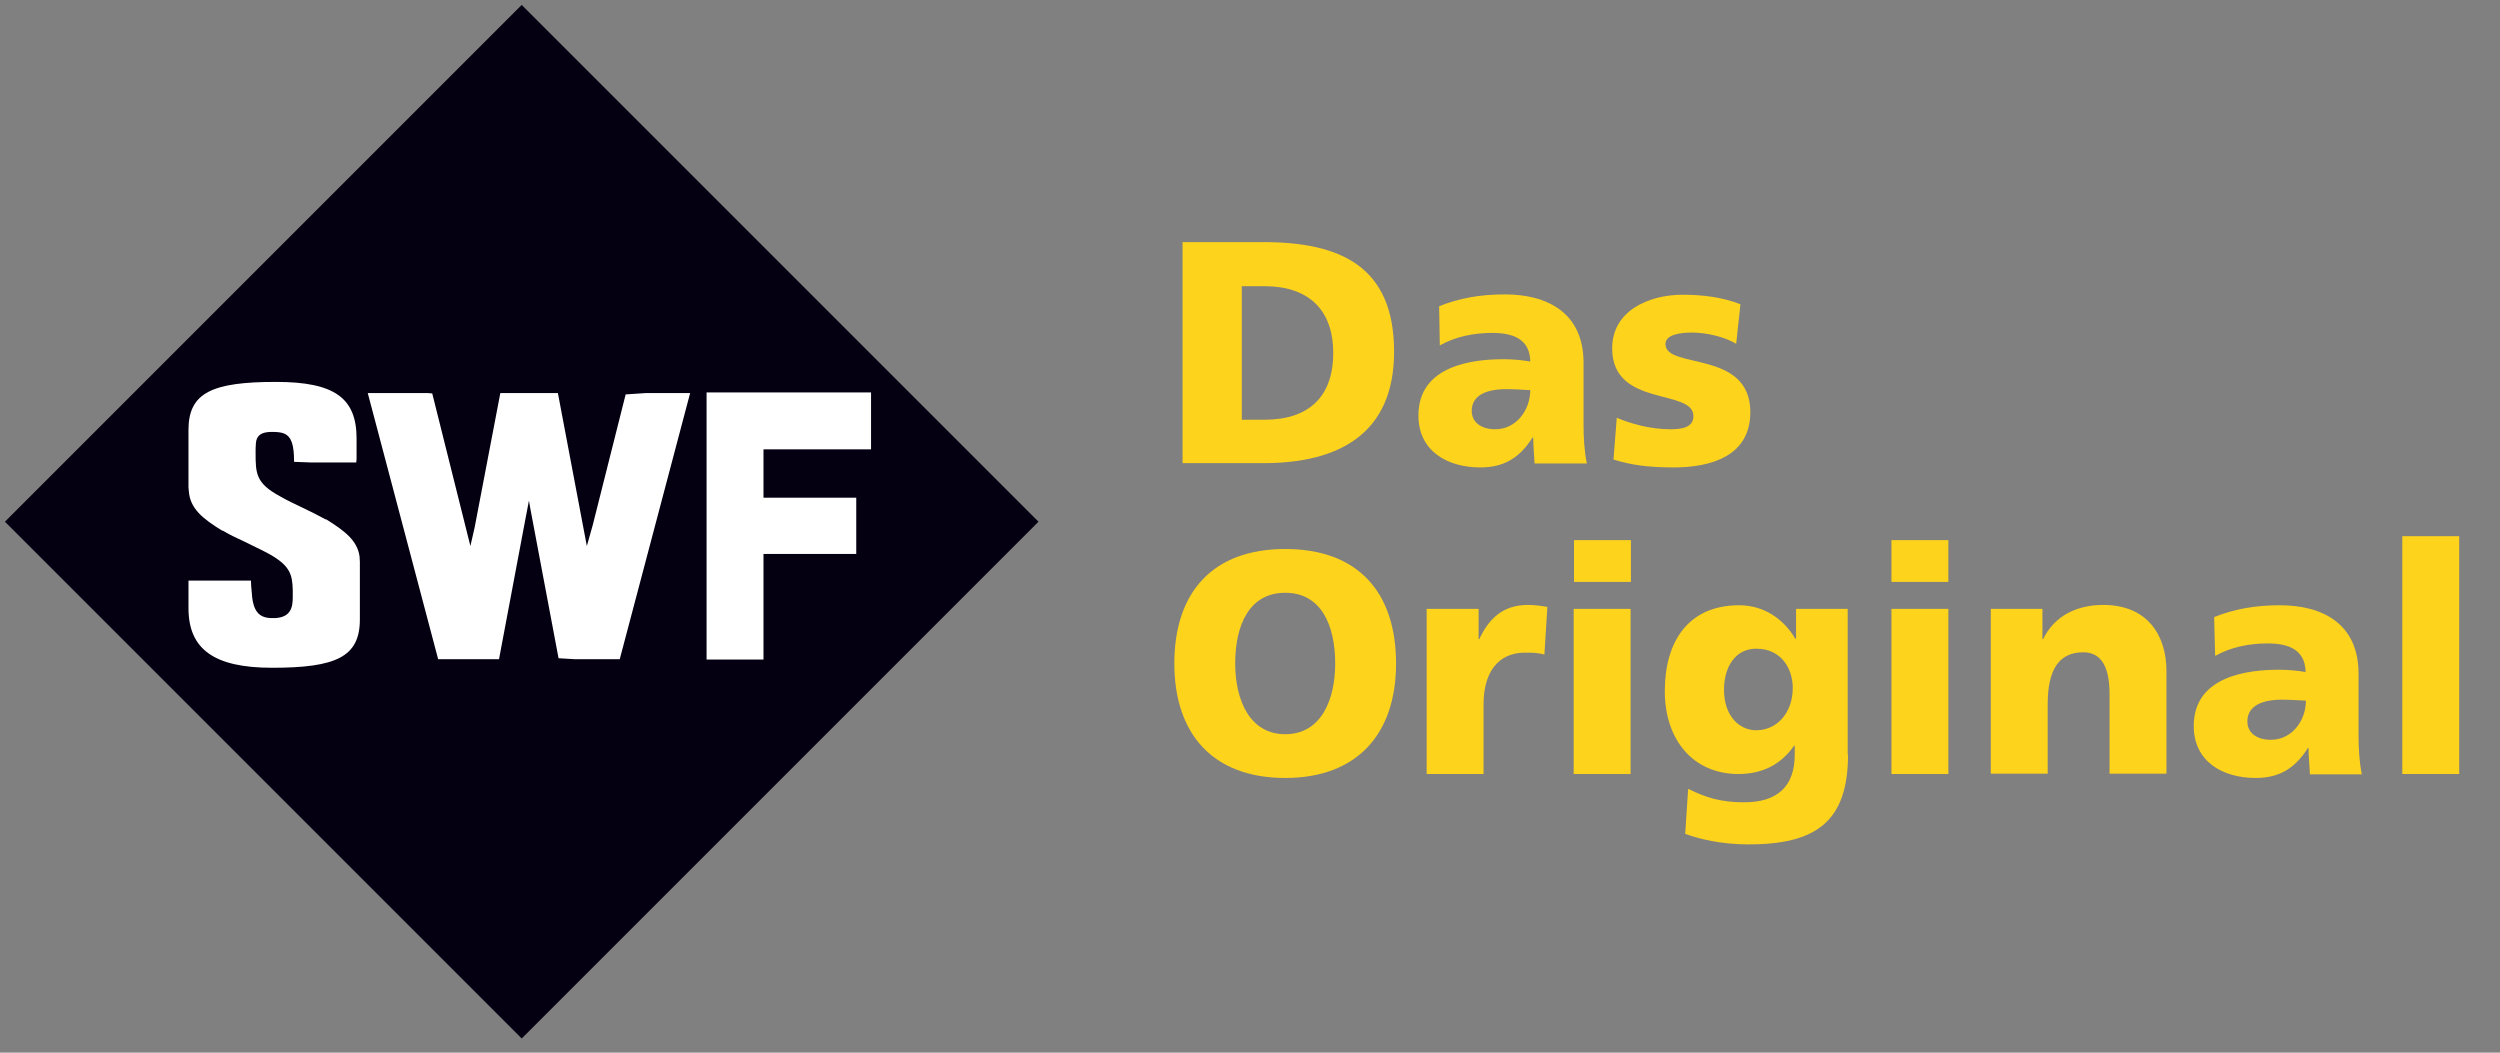 <?xml version="1.0" encoding="utf-8"?>
<!-- Generator: Adobe Illustrator 15.1.0, SVG Export Plug-In  -->
<!DOCTYPE svg PUBLIC "-//W3C//DTD SVG 1.1//EN" "http://www.w3.org/Graphics/SVG/1.1/DTD/svg11.dtd">
<svg version="1.1"
	 xmlns="http://www.w3.org/2000/svg" xmlns:xlink="http://www.w3.org/1999/xlink" xmlns:a="http://ns.adobe.com/AdobeSVGViewerExtensions/3.0/"
	 x="0px" y="0px" width="760px" height="320px" viewBox="-1.5 -1.5 760 320"
	 overflow="visible" enable-background="new -1.5 -1.5 760 320" xml:space="preserve">
<rect x="-1.5" y="-1.5" width="760" height="320" fill="#808080" stroke="none"/>
<defs>
</defs>
<polygon fill="#040011" points="157.1,0 0,157.1 157.1,314.2 314.2,157.1 "/>
<path fill="#FFFFFF" d="M97.7,156.4h-0.2c-2.2-1.2-4.6-2.4-6.9-3.5c-2.3-1.1-4.9-2.3-7.1-3.6c-7.2-3.9-7.3-6.9-7.3-13.1
	c0-1.1,0-2.1,0.1-3l0.1-0.7c0.4-1.6,1.5-2.7,4.7-2.7c1.6,0,2.8,0.1,3.8,0.5c2.2,1,3,3.4,3,8.6l5.4,0.2h13.5l0.1-1.1l0-6.2
	c0-12.3-6.7-17.2-24.5-17.2c-19.5,0-26.6,3.3-26.6,14.6v17.5l0.1,1.1c0.4,5.4,4.3,8.4,10.1,12h0.2c2,1.2,4.3,2.3,6.5,3.3
	c1.8,0.9,3.9,1.9,5.7,2.8l1.9,1c6.3,3.5,7.1,6.2,7.2,11l0,2.2c0,3.2-0.7,6-5.3,6.3l-1,0c-4.4,0-5.9-2.6-6.2-8.2
	c-0.1-1-0.2-2.1-0.2-3.2H56l-0.2,0v8.4c0,12.4,7.7,18.1,25.4,18.1c19.5,0,26.7-3.3,26.7-14.7v-17.5l-0.1-1.7
	C107.1,162.8,103.3,159.9,97.7,156.4z"/>
<polygon fill="#FFFFFF" points="188.7,118.4 178.7,158.1 176.9,164.5 168.1,118 167.3,118 159.3,118 150.6,118 142.8,158.8 
	141.5,164.5 129.9,118.1 128.6,118 110.3,118 131.7,198.9 150.2,198.9 158.3,155.9 159.3,150.7 159.7,153 168.3,198.6 173.2,198.9 
	186.9,198.9 208.3,118 194.7,118 "/>
<polygon fill="#FFFFFF" points="263.3,135.1 263.3,117.8 213.3,117.8 213.3,199 230.6,199 230.6,166.9 258.8,166.9 258.8,149.8 
	230.6,149.8 230.6,135.1 "/>
<g enable-background="new    ">
	<path fill="#FED31C" d="M358,72.1h24.5c23.4,0,39.8,7.3,39.8,33.3c0,25.1-16.9,33.9-39.8,33.9H358V72.1z M376,126.1h6.9
		c13.4,0,20.9-6.9,20.9-20.3s-7.8-20.3-20.9-20.3H376V126.1z"/>
	<path fill="#FED31C" d="M465,139.4c-0.1-2.7-0.4-5.3-0.4-7.9h-0.2c-4,6.3-8.8,9.1-15.9,9.1c-9.9,0-18.8-4.9-18.8-15.8
		c0-15.3,16.7-17.1,25.9-17.1c2.8,0,5.9,0.3,8.1,0.7c-0.1-6.8-5.2-8.7-11.5-8.7c-5.6,0-11.2,1.1-16,3.8L436,91.6
		c6.2-2.5,12.6-3.6,20-3.6c12.8,0,23.9,5.5,23.9,20.8v18.7c0,4,0.2,7.9,1,11.9H465z M453,129c6.6,0,10.7-6,10.7-11.9
		c-2.2-0.1-4.7-0.3-7.3-0.3c-5.9,0-10.5,1.8-10.5,6.6C445.9,127,449,129,453,129z"/>
	<path fill="#FED31C" d="M490,125.5c4,1.7,10,3.5,16.3,3.5c3.6,0,7-0.6,7-4c0-8.5-24.7-2.5-24.7-20.6c0-11.6,11.4-16.3,21.4-16.3
		c6,0,12,0.7,17.6,2.9l-1.3,12c-3.7-2.2-9.2-3.4-13.5-3.4c-3.8,0-8,0.7-8,3.5c0,7.8,25.8,1.6,25.8,20.7c0,13.4-12,16.8-23.4,16.8
		c-7.8,0-13.1-0.8-18.2-2.4L490,125.5z"/>
</g>
<g enable-background="new    ">
	<path fill="#FED31C" d="M389.2,165.4c22.2,0,33.7,13.2,33.7,34.8c0,21.4-11.8,34.8-33.7,34.8c-22,0-33.7-13.4-33.7-34.8
		C355.5,178.6,367.1,165.4,389.2,165.4z M389.2,221.7c10.9,0,15.2-10.4,15.2-21.5c0-11.7-4.3-21.5-15.2-21.5s-15.2,9.8-15.2,21.5
		C374,211.3,378.4,221.7,389.2,221.7z"/>
	<path fill="#FED31C" d="M468,197.5c-1.9-0.6-3.9-0.6-5.9-0.6c-8.1,0-12.6,5.9-12.6,15.7v21.2h-17.3v-50.2h15.8v9.2h0.2
		c3-6.4,7.3-10.4,14.8-10.4c2,0,4.1,0.3,5.9,0.6L468,197.5z"/>
	<path fill="#FED31C" d="M494.3,175.4h-17.3v-12.7h17.3V175.4z M476.9,183.6h17.3v50.2h-17.3V183.6z"/>
	<path fill="#FED31C" d="M560.3,227.9c0,20.6-10,27.3-30.3,27.3c-8.3,0-15.1-1.7-19.2-3.2l0.9-13.7c5.3,2.6,9.7,4.1,17,4.1
		c10,0,15.4-4.7,15.4-14.5v-2.7h-0.2c-4.1,5.9-9.9,8.6-16.9,8.6c-13.8,0-22.4-10.4-22.4-25.2c0-14.9,7-26.1,22.6-26.1
		c7.4,0,13.4,4,17.1,10.2h0.2v-9.1h15.7V227.9z M532.4,220.5c6.2,0,11.1-5.2,11.1-12.9c0-5.6-3.3-11.9-11.1-11.9
		c-6.5,0-9.8,5.7-9.8,12.5C522.6,216.1,527.2,220.5,532.4,220.5z"/>
	<path fill="#FED31C" d="M590.8,175.4h-17.3v-12.7h17.3V175.4z M573.5,183.6h17.3v50.2h-17.3V183.6z"/>
	<path fill="#FED31C" d="M603.6,183.6h15.8v9.2h0.2c3.5-7.2,10.4-10.4,18.3-10.4c13.7,0,19.2,9.6,19.2,20v31.3h-17.3v-24.3
		c0-9.4-3.3-12.6-8-12.6c-7.1,0-10.8,4.9-10.8,15.7v21.2h-17.3V183.6z"/>
	<path fill="#FED31C" d="M700.7,233.8c-0.1-2.7-0.4-5.3-0.4-7.9h-0.2c-4,6.3-8.8,9.1-15.9,9.1c-9.9,0-18.8-4.9-18.8-15.8
		c0-15.3,16.7-17.1,25.9-17.1c2.8,0,5.9,0.3,8.1,0.7c-0.1-6.8-5.2-8.7-11.5-8.7c-5.6,0-11.2,1.1-16,3.8l-0.3-11.8
		c6.2-2.5,12.6-3.6,20-3.6c12.8,0,23.9,5.5,23.9,20.8v18.7c0,4,0.2,7.9,1,11.9H700.7z M688.8,223.4c6.6,0,10.7-6,10.7-11.9
		c-2.2-0.1-4.7-0.3-7.3-0.3c-5.9,0-10.5,1.8-10.5,6.6C681.7,221.4,684.7,223.4,688.8,223.4z"/>
	<path fill="#FED31C" d="M728.8,161.5h17.3v72.3h-17.3V161.5z"/>
</g>
</svg>

